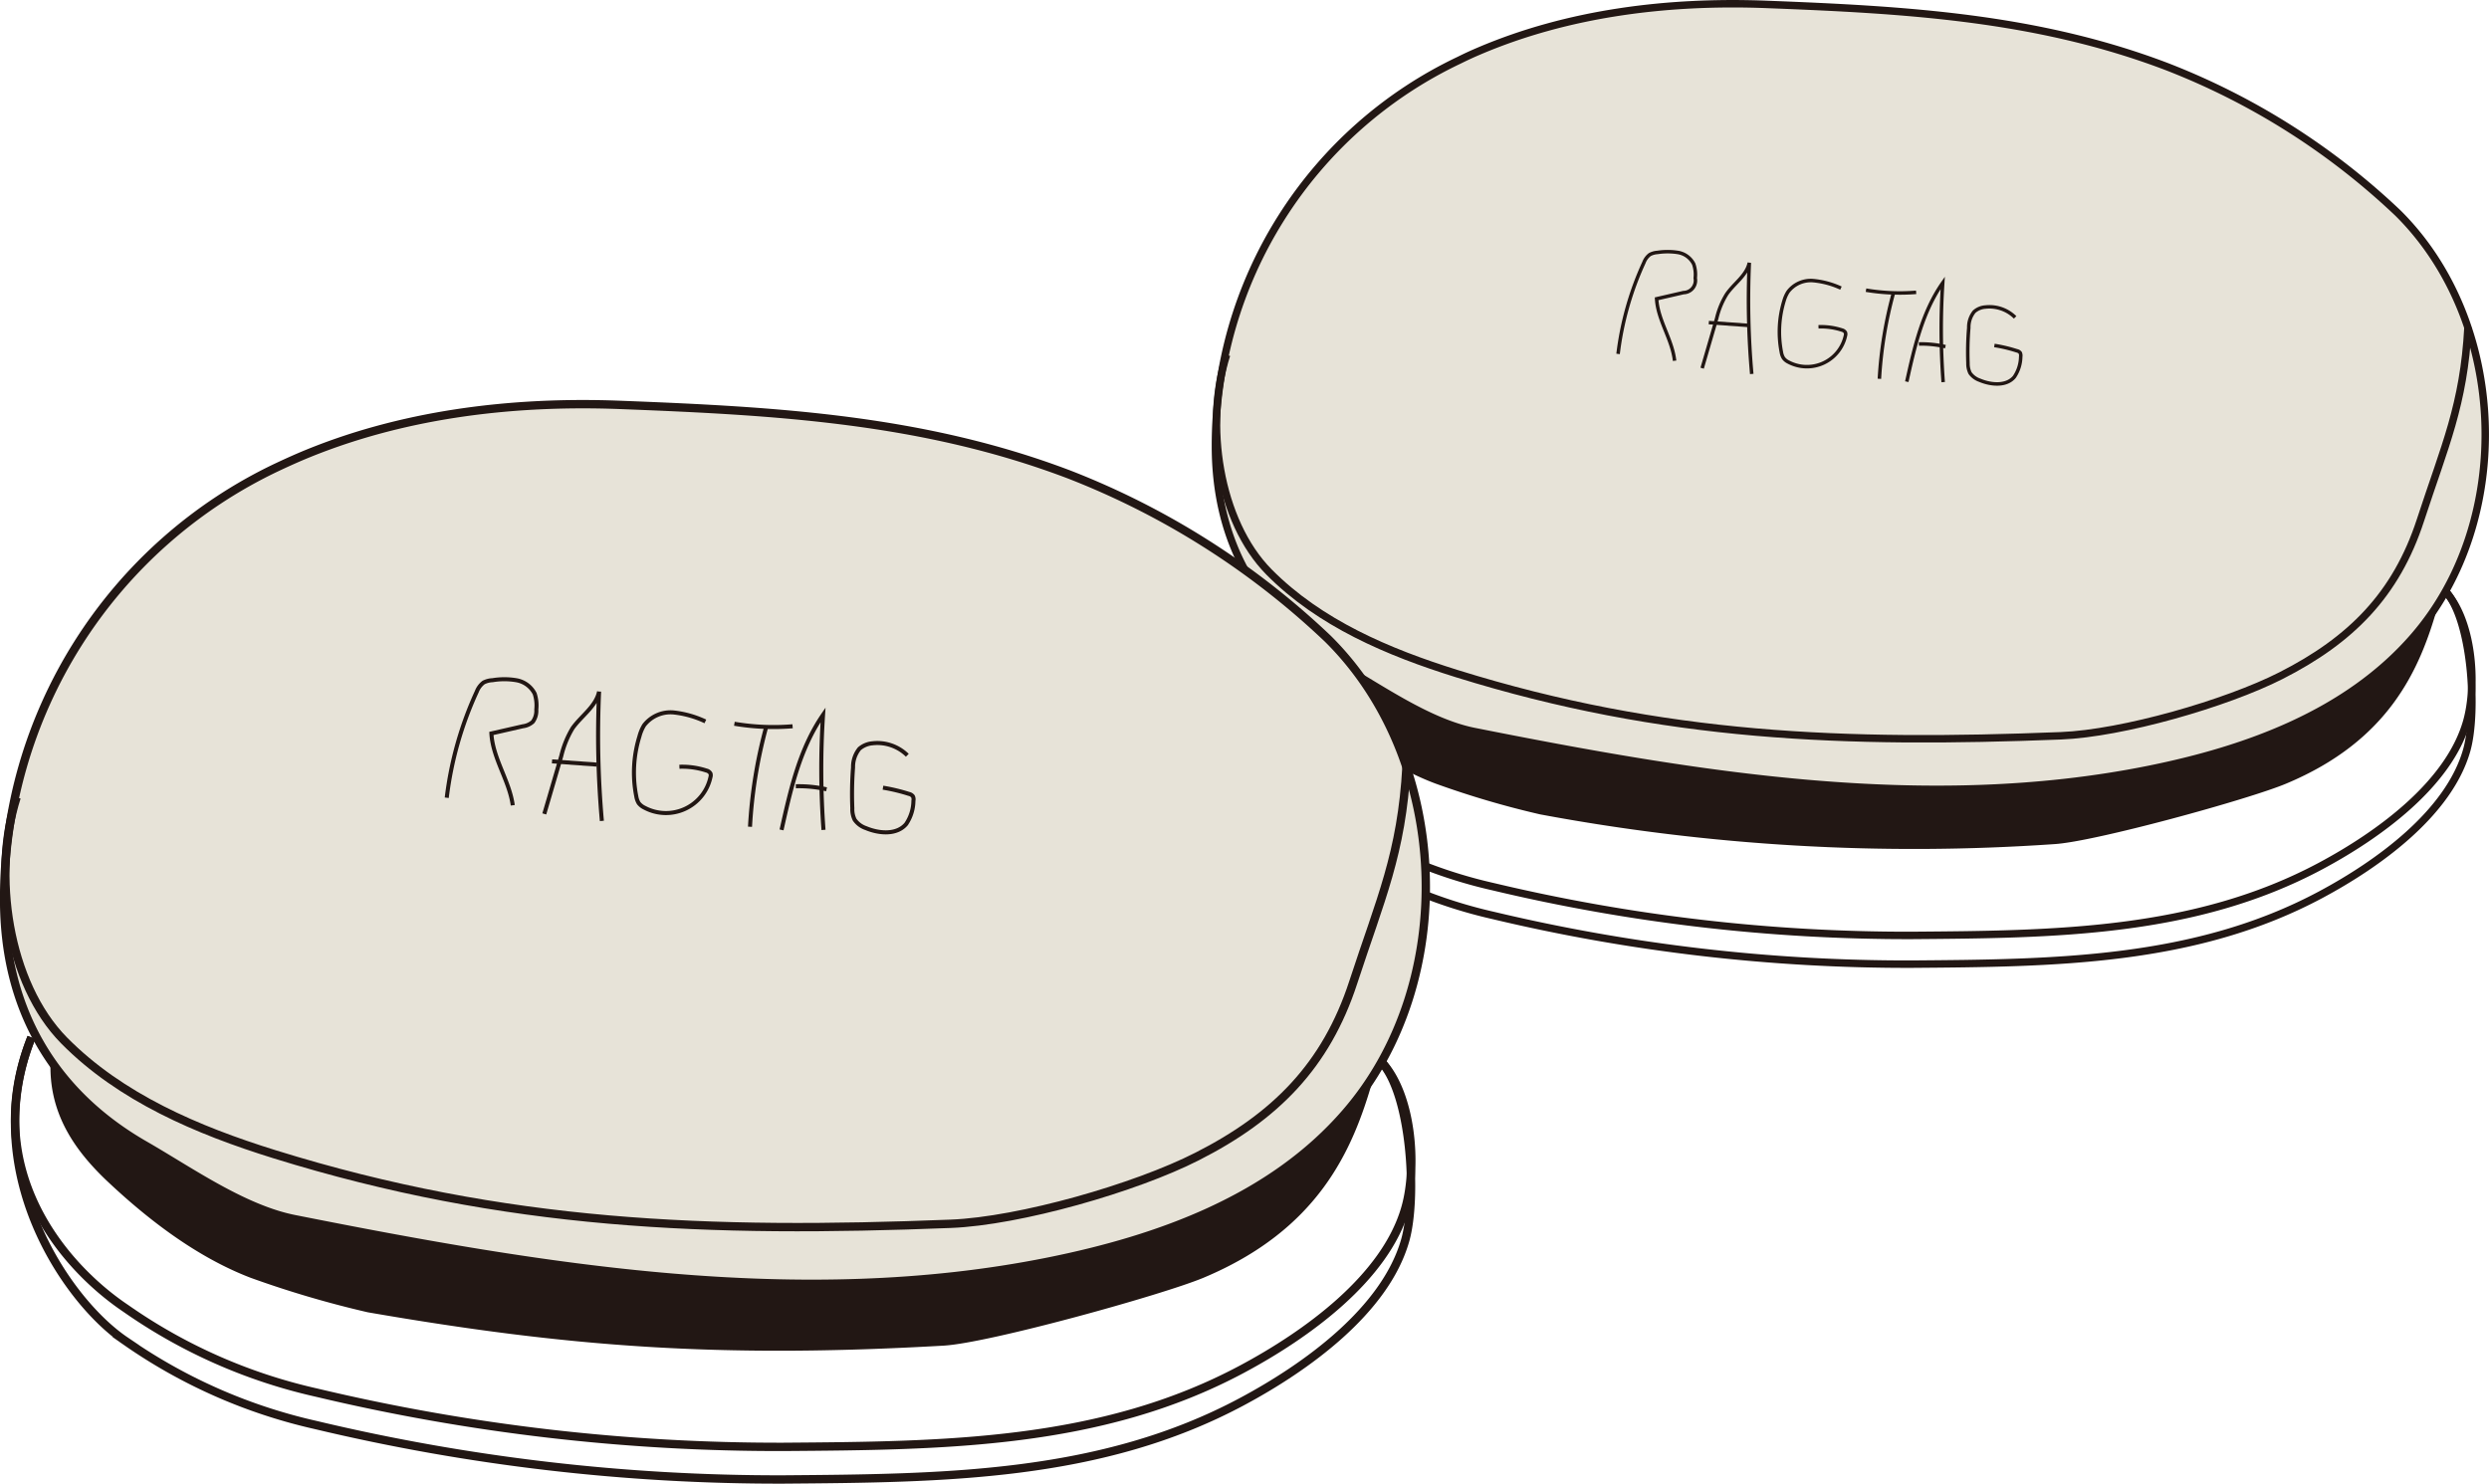 <svg xmlns="http://www.w3.org/2000/svg" viewBox="0 0 277.07 165.21" width="277.07" height="165.21"><defs><style>.cls-1,.cls-4,.cls-5,.cls-8{fill:none;}.cls-1,.cls-2,.cls-3,.cls-5,.cls-6,.cls-7{stroke:#221714;}.cls-1,.cls-2,.cls-3,.cls-4,.cls-5,.cls-6,.cls-7,.cls-8{stroke-miterlimit:10;}.cls-1,.cls-3{stroke-width:0.83px;}.cls-2,.cls-6{fill:#221714;}.cls-2{stroke-width:0.53px;}.cls-3,.cls-7{fill:#e7e3d8;}.cls-4,.cls-8{stroke:#211613;}.cls-4{stroke-width:0.39px;}.cls-5,.cls-7{stroke-width:0.93px;}.cls-6{stroke-width:0.6px;}.cls-8{stroke-width:0.45px;}</style></defs><g id="レイヤー_2" data-name="レイヤー 2"><g id="contents"><path class="cls-1" d="M138,63.39c-5.24,13.15,3.29,22.86,9.34,27a53.55,53.55,0,0,0,18.9,8.35,198.77,198.77,0,0,0,46.53,5.42c15.9-.12,31.53-.23,45.56-7.73,6.42-3.43,14.27-9.09,16.26-16.09,1.2-4.23.6-11.36-2.43-14.55"/><path class="cls-1" d="M138,63.39c-5.24,13.15,3.29,26.1,9.34,30.2a53.73,53.73,0,0,0,18.9,8.35,198.77,198.77,0,0,0,46.53,5.42c15.9-.12,31.53-.23,45.56-7.73,6.42-3.43,14.27-9.09,16.26-16.09,1.2-4.23.6-14.6-2.43-17.79"/><path class="cls-2" d="M159.88,87a100.24,100.24,0,0,0,11.61,3.42,226.3,226.3,0,0,0,57.16,3.31c4.42-.25,21.68-5,25.77-6.73,11.3-4.74,14.69-12.51,16.67-19.5l-16.66,9.18a32.75,32.75,0,0,1-7,3.17,32.29,32.29,0,0,1-8.27.85c-6.41.07-12.83,0-19.25-.09-12.42-.17-24.85-.33-37.27-.79-7.46-.28-15-.69-22.13-3C153,74.33,147,69.54,140.19,65.75c-.21,4.93,2.18,8.52,5.41,11.59C149.67,81.22,154.54,85,159.88,87Z"/><path class="cls-3" d="M164.63,5.69c-.73.31-1.45.64-2.17,1a47.47,47.47,0,0,0-27.16,43c0,10.68,4.76,19.14,14,24.45,4.49,2.57,9.75,6.31,14.83,7.32,24.72,4.91,50.26,9.19,75,4.23,11.05-2.22,22.17-6.28,29.55-14.79,11.29-13,10.48-35.05-1.74-47.17A78.63,78.63,0,0,0,241.16,7.4c-14.45-5.49-29-6.31-44.54-6.91C185.74.07,174.63,1.42,164.63,5.69Z"/><path class="cls-1" d="M136.54,39.51c-2.45,7.62-.9,18.5,4.73,24.19s13.26,8.93,20.9,11.31c23,7.16,43.2,7.87,67.24,6.92,6.87-.27,18.39-3.59,24.51-6.7,7.76-3.94,12.81-9,15.52-17.31s4.82-12.81,5.29-21.49"/><path class="cls-4" d="M180.12,39.41A34.07,34.07,0,0,1,183,29.23a2,2,0,0,1,.65-.88,2.08,2.08,0,0,1,.85-.24,7.51,7.51,0,0,1,2.27,0,2.4,2.4,0,0,1,1.77,1.29,3.61,3.61,0,0,1,.17,1.57,1.35,1.35,0,0,1-1.3,1.61l-3,.69c.14,2.41,1.74,4.51,2,6.9"/><path class="cls-4" d="M189.48,41l1.62-5.56a9.07,9.07,0,0,1,1.1-2.67c.82-1.21,2.23-2.08,2.53-3.51A93.62,93.62,0,0,0,195,41.64"/><path class="cls-4" d="M190.22,35.92l4.35.31"/><path class="cls-4" d="M204.93,32.08a9.46,9.46,0,0,0-3.07-.83,3.18,3.18,0,0,0-2.81,1.23,3.79,3.79,0,0,0-.45,1,11.79,11.79,0,0,0-.3,5.75,1.71,1.71,0,0,0,.24.65,1.49,1.49,0,0,0,.55.44,4.39,4.39,0,0,0,6.34-2.94.59.59,0,0,0,0-.35.61.61,0,0,0-.39-.28,7.46,7.46,0,0,0-2.61-.36"/><path class="cls-4" d="M207.72,32.31a22.67,22.67,0,0,0,5.58.24"/><path class="cls-4" d="M210.75,32.71a46,46,0,0,0-1.54,9.47"/><path class="cls-4" d="M212.26,42.5c.85-3.85,1.75-7.79,4-11a79.9,79.9,0,0,0,.05,11.05"/><path class="cls-4" d="M213.61,38.3a12.22,12.22,0,0,1,2.95.3"/><path class="cls-4" d="M224.32,35.34A4.06,4.06,0,0,0,221,34.19a2.07,2.07,0,0,0-1.24.52,2.75,2.75,0,0,0-.6,1.79,32.35,32.35,0,0,0-.09,3.94,2.42,2.42,0,0,0,.23,1.1,2.19,2.19,0,0,0,1.08.8c1.27.54,3,.68,3.86-.38a4.12,4.12,0,0,0,.7-2.24.78.78,0,0,0-.05-.43.63.63,0,0,0-.39-.23,16.11,16.11,0,0,0-2.49-.59"/><path class="cls-5" d="M3.5,115.52C-2.36,130.24,7.18,141.11,14,145.69a59.81,59.81,0,0,0,21.15,9.36,222.05,222.05,0,0,0,52.1,6.06c17.81-.13,35.3-.25,51-8.65,7.19-3.84,16-10.17,18.21-18,1.34-4.73.67-12.71-2.73-16.28"/><path class="cls-5" d="M3.5,115.52c-5.86,14.72,3.68,29.22,10.47,33.8a59.79,59.79,0,0,0,21.15,9.35,222.06,222.06,0,0,0,52.1,6.07c17.81-.14,35.3-.25,51-8.65,7.19-3.84,16-10.17,18.21-18,1.34-4.74.67-16.34-2.73-19.91"/><path class="cls-6" d="M28,142a113.23,113.23,0,0,0,13,3.83c22.21,3.84,39,5.14,64,3.71,5-.28,24.28-5.63,28.86-7.54,12.66-5.31,16.44-14,18.67-21.83L133.84,130.4a37.09,37.09,0,0,1-7.78,3.54,35.94,35.94,0,0,1-9.26.95c-7.18.09-14.37,0-21.55-.1-13.91-.18-27.83-.36-41.73-.88-8.36-.32-16.83-.77-24.77-3.38-8.47-2.77-15.17-8.13-22.82-12.37-.23,5.51,2.44,9.53,6.06,13C16.55,135.48,22,139.7,28,142Z"/><path class="cls-7" d="M33.3,50.91c-.81.35-1.62.72-2.43,1.1A53.14,53.14,0,0,0,.46,100.17c0,12,5.33,21.44,15.71,27.38,5,2.88,10.91,7.07,16.6,8.2,27.67,5.5,56.28,10.29,83.94,4.73,12.37-2.49,24.82-7,33.09-16.56,12.64-14.55,11.73-39.24-2-52.81A88.11,88.11,0,0,0,119,52.83c-16.19-6.15-32.5-7.07-49.88-7.74C56.93,44.61,44.49,46.13,33.3,50.91Z"/><path class="cls-5" d="M1.85,88.78c-2.74,8.53-1,20.71,5.29,27.08s14.85,10,23.4,12.66c25.72,8,48.37,8.81,75.29,7.75,7.69-.3,20.58-4,27.44-7.5,8.69-4.41,14.35-10.12,17.37-19.38s5.4-14.34,5.93-24.06"/><path class="cls-8" d="M49.73,88.83A39.52,39.52,0,0,1,53.08,77a2.3,2.3,0,0,1,.75-1,2.39,2.39,0,0,1,1-.26,8,8,0,0,1,2.63,0,2.83,2.83,0,0,1,2.06,1.5A4.23,4.23,0,0,1,59.7,79a2.07,2.07,0,0,1-.39,1.37,2,2,0,0,1-1.11.5l-3.5.8c.16,2.8,2,5.24,2.38,8"/><path class="cls-8" d="M60.59,90.63l1.89-6.45a10.93,10.93,0,0,1,1.26-3.1c1-1.4,2.6-2.41,2.95-4.07A108.15,108.15,0,0,0,67,91.41"/><path class="cls-8" d="M61.45,84.78l5,.36"/><path class="cls-8" d="M78.52,80.33a11,11,0,0,0-3.56-1,3.72,3.72,0,0,0-3.26,1.43A4.68,4.68,0,0,0,71.18,82a13.59,13.59,0,0,0-.35,6.67,2.1,2.1,0,0,0,.27.76,1.82,1.82,0,0,0,.65.51,5.07,5.07,0,0,0,7.34-3.42.65.65,0,0,0,0-.39.69.69,0,0,0-.46-.33,8.62,8.62,0,0,0-3-.42"/><path class="cls-8" d="M81.75,80.59a26.05,26.05,0,0,0,6.48.28"/><path class="cls-8" d="M85.26,81.06a53.15,53.15,0,0,0-1.77,11"/><path class="cls-8" d="M87,92.41c1-4.46,2-9,4.62-12.81a92.82,92.82,0,0,0,.05,12.81"/><path class="cls-8" d="M88.59,87.55a14,14,0,0,1,3.42.34"/><path class="cls-8" d="M101,84.1a4.76,4.76,0,0,0-3.9-1.33,2.53,2.53,0,0,0-1.44.61,3.2,3.2,0,0,0-.7,2.07A38.73,38.73,0,0,0,94.88,90a2.65,2.65,0,0,0,.26,1.28,2.5,2.5,0,0,0,1.25.93c1.48.62,3.44.78,4.48-.45a4.73,4.73,0,0,0,.81-2.6.76.76,0,0,0-.06-.49.75.75,0,0,0-.45-.27,20.12,20.12,0,0,0-2.88-.69"/></g></g></svg>